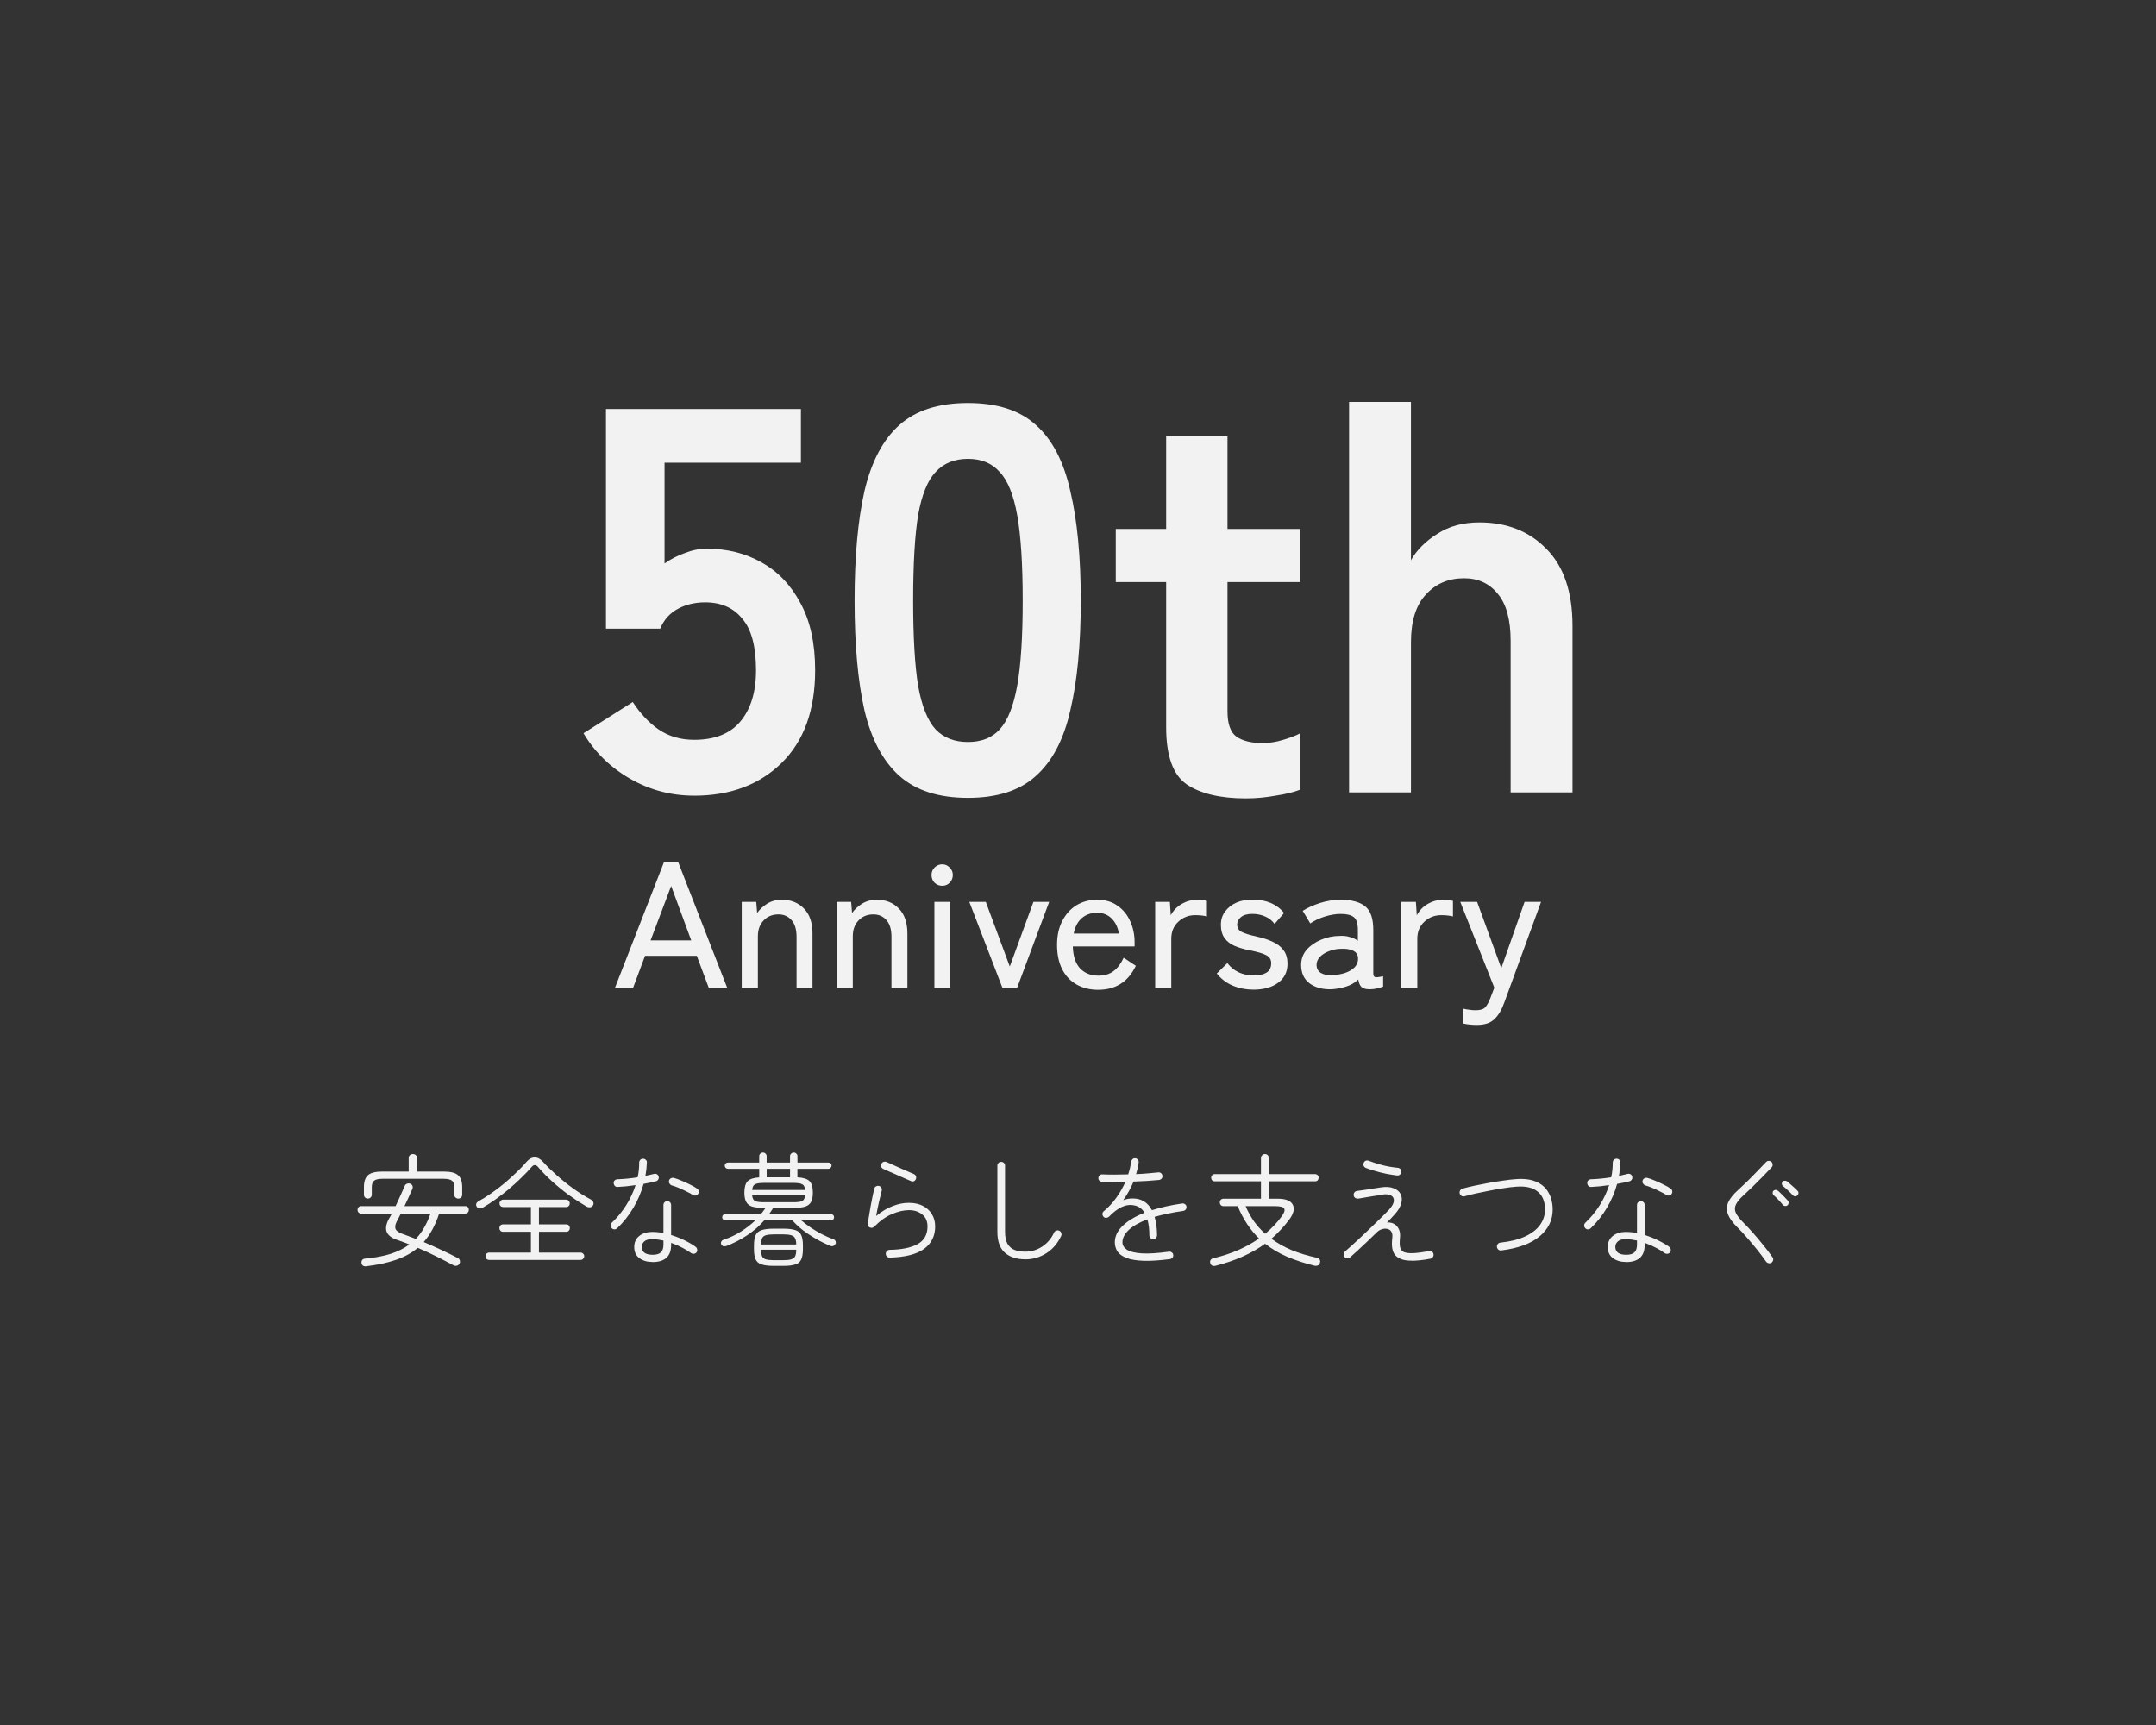<?xml version="1.0" encoding="UTF-8" standalone="no"?>
<!-- Created with Inkscape (http://www.inkscape.org/) -->

<svg
   width="100mm"
   height="80mm"
   viewBox="0 0 100 80"
   version="1.1"
   id="svg6241"
   xmlns="http://www.w3.org/2000/svg"
   xmlns:svg="http://www.w3.org/2000/svg">
  <rect x="0" y="0" width="100" height="80" fill="#333333" stroke="none"/>
  <defs
     id="defs6238" />
  <g
     id="layer1">
    <g
       aria-label="50th"
       id="text6416"
       style="font-weight:bold;font-size:25.4px;line-height:1.25;font-family:'Zen Kaku Gothic New';-inkscape-font-specification:'Zen Kaku Gothic New Bold';letter-spacing:0px;word-spacing:0px;fill:#f2f2f2;stroke-width:0.265">
      <path
         d="m 32.195,36.901 q -1.6,0 -2.972,-0.787 -1.372,-0.787 -2.159,-2.108 l 2.286,-1.448 q 0.508,0.787 1.194,1.27 0.711,0.483 1.651,0.483 1.422,0 2.134,-0.838 0.737,-0.864 0.737,-2.388 0,-1.651 -0.635,-2.388 -0.61,-0.762 -1.727,-0.762 -0.711,0 -1.27,0.305 -0.559,0.305 -0.813,0.914 h -2.515 v -10.185 h 9.042 v 2.489 h -6.325 v 4.674 q 0.432,-0.305 0.94,-0.483 0.508,-0.203 1.016,-0.203 1.422,0 2.54,0.635 1.143,0.635 1.803,1.88 0.686,1.245 0.686,3.124 0,2.769 -1.549,4.293 -1.549,1.524 -4.064,1.524 z"
         id="path9027" />
      <path
         d="m 44.895,37.003 q -2.032,0 -3.175,-1.016 -1.143,-1.016 -1.626,-3.048 -0.457,-2.032 -0.457,-5.08 0,-3.048 0.457,-5.08 0.483,-2.057 1.626,-3.073 1.143,-1.016 3.175,-1.016 2.032,0 3.15,1.016 1.143,1.016 1.6,3.073 0.483,2.032 0.483,5.08 0,3.048 -0.483,5.08 -0.457,2.032 -1.6,3.048 -1.118,1.016 -3.15,1.016 z m 0,-2.591 q 0.94,0 1.473,-0.584 0.559,-0.61 0.813,-2.032 0.254,-1.422 0.254,-3.937 0,-2.54 -0.254,-3.962 -0.254,-1.422 -0.813,-2.007 -0.533,-0.61 -1.473,-0.61 -0.94,0 -1.499,0.61 -0.559,0.584 -0.813,2.007 -0.229,1.422 -0.229,3.962 0,2.515 0.229,3.937 0.254,1.422 0.813,2.032 0.559,0.584 1.499,0.584 z"
         id="path9029" />
      <path
         d="m 57.798,37.028 q -1.803,0 -2.769,-0.66 -0.94,-0.66 -0.94,-2.642 v -6.731 h -2.337 v -2.464 h 2.337 v -4.293 h 2.845 v 4.293 h 3.378 v 2.464 h -3.378 v 5.994 q 0,0.864 0.406,1.168 0.432,0.305 1.219,0.305 0.483,0 0.965,-0.152 0.508,-0.152 0.787,-0.305 v 2.616 q -0.457,0.178 -1.143,0.279 -0.686,0.127 -1.372,0.127 z"
         id="path9031" />
      <path
         d="m 62.573,36.749 v -18.11 h 2.87 v 7.341 q 0.406,-0.711 1.219,-1.219 0.813,-0.533 1.956,-0.533 1.905,0 3.099,1.219 1.219,1.219 1.219,3.581 v 7.722 h -2.87 v -7.036 q 0,-1.448 -0.584,-2.159 -0.584,-0.737 -1.575,-0.737 -1.092,0 -1.778,0.762 -0.686,0.737 -0.686,2.21 v 6.96 z"
         id="path9033" />
    </g>
    <g
       aria-label="Anniversary"
       id="text6420"
       style="font-weight:bold;font-size:8.305px;line-height:1.25;font-family:'Kosugi Maru';-inkscape-font-specification:'Kosugi Maru Bold';letter-spacing:0px;word-spacing:0px;fill:#f2f2f2;stroke-width:0.566">
      <path
         d="m 28.523,45.814 2.267,-5.814 h 0.673 L 33.73,45.814 h -0.855 l -0.556,-1.487 h -2.4 l -0.556,1.487 z m 1.653,-2.201 h 1.885 L 31.13,41.088 Z"
         style="font-weight:500;font-family:'Zen Kaku Gothic New';-inkscape-font-specification:'Zen Kaku Gothic New Medium'"
         id="path9036" />
      <path
         d="m 34.403,45.814 v -3.987 h 0.673 l 0.042,0.515 q 0.174,-0.249 0.465,-0.432 0.299,-0.183 0.681,-0.183 0.631,0 1.022,0.407 0.399,0.399 0.399,1.163 v 2.516 h -0.739 v -2.359 q 0,-0.523 -0.233,-0.781 -0.233,-0.266 -0.606,-0.266 -0.424,0 -0.689,0.282 -0.266,0.274 -0.266,0.739 v 2.384 z"
         style="font-weight:500;font-family:'Zen Kaku Gothic New';-inkscape-font-specification:'Zen Kaku Gothic New Medium'"
         id="path9038" />
      <path
         d="m 38.805,45.814 v -3.987 h 0.673 l 0.042,0.515 q 0.174,-0.249 0.465,-0.432 0.299,-0.183 0.681,-0.183 0.631,0 1.022,0.407 0.399,0.399 0.399,1.163 v 2.516 h -0.739 v -2.359 q 0,-0.523 -0.233,-0.781 -0.233,-0.266 -0.606,-0.266 -0.424,0 -0.689,0.282 -0.266,0.274 -0.266,0.739 v 2.384 z"
         style="font-weight:500;font-family:'Zen Kaku Gothic New';-inkscape-font-specification:'Zen Kaku Gothic New Medium'"
         id="path9040" />
      <path
         d="m 43.339,45.814 v -3.987 h 0.739 v 3.987 z m 0.365,-4.734 q -0.208,0 -0.357,-0.141 -0.141,-0.149 -0.141,-0.357 0,-0.208 0.141,-0.349 0.149,-0.149 0.357,-0.149 0.199,0 0.341,0.149 0.149,0.141 0.149,0.349 0,0.208 -0.149,0.357 -0.141,0.141 -0.341,0.141 z"
         style="font-weight:500;font-family:'Zen Kaku Gothic New';-inkscape-font-specification:'Zen Kaku Gothic New Medium'"
         id="path9042" />
      <path
         d="m 46.495,45.814 -1.536,-3.987 h 0.764 l 1.113,2.998 1.096,-2.998 h 0.731 l -1.487,3.987 z"
         style="font-weight:500;font-family:'Zen Kaku Gothic New';-inkscape-font-specification:'Zen Kaku Gothic New Medium'"
         id="path9044" />
      <path
         d="m 50.939,45.905 q -0.565,0 -0.997,-0.241 -0.432,-0.241 -0.673,-0.706 -0.241,-0.473 -0.241,-1.138 0,-0.64 0.241,-1.105 0.241,-0.473 0.656,-0.731 0.424,-0.257 0.972,-0.257 0.548,0 0.93,0.274 0.39,0.266 0.59,0.714 0.208,0.448 0.208,0.98 v 0.199 h -2.865 q 0.017,0.664 0.332,1.013 0.324,0.341 0.855,0.341 0.424,0 0.698,-0.208 0.282,-0.208 0.473,-0.623 l 0.565,0.374 q -0.282,0.581 -0.723,0.847 -0.432,0.266 -1.022,0.266 z m -1.138,-2.608 h 2.093 q -0.066,-0.432 -0.332,-0.698 -0.266,-0.266 -0.673,-0.266 -0.432,0 -0.714,0.249 -0.282,0.241 -0.374,0.714 z"
         style="font-weight:500;font-family:'Zen Kaku Gothic New';-inkscape-font-specification:'Zen Kaku Gothic New Medium'"
         id="path9046" />
      <path
         d="m 53.58,45.814 v -3.987 h 0.681 l 0.042,0.623 q 0.166,-0.324 0.498,-0.523 0.341,-0.199 0.731,-0.199 0.133,0 0.249,0.017 0.116,0.017 0.199,0.033 v 0.723 q -0.091,-0.025 -0.233,-0.042 -0.141,-0.017 -0.307,-0.017 -0.465,0 -0.789,0.307 -0.324,0.299 -0.324,0.789 v 2.276 z"
         style="font-weight:500;font-family:'Zen Kaku Gothic New';-inkscape-font-specification:'Zen Kaku Gothic New Medium'"
         id="path9048" />
      <path
         d="m 58.131,45.897 q -0.507,0 -0.947,-0.183 -0.44,-0.183 -0.747,-0.565 l 0.49,-0.482 q 0.448,0.573 1.237,0.573 0.365,0 0.581,-0.133 0.216,-0.133 0.216,-0.44 0,-0.249 -0.224,-0.365 -0.224,-0.125 -0.797,-0.233 -0.374,-0.075 -0.673,-0.199 -0.291,-0.125 -0.465,-0.357 -0.174,-0.241 -0.174,-0.623 0,-0.365 0.199,-0.623 0.199,-0.266 0.523,-0.407 0.332,-0.141 0.731,-0.141 0.972,0 1.478,0.623 l -0.44,0.507 Q 58.936,42.608 58.671,42.5 58.405,42.384 58.089,42.384 q -0.357,0 -0.532,0.149 -0.174,0.141 -0.174,0.341 0,0.233 0.199,0.341 0.199,0.108 0.723,0.224 0.415,0.091 0.731,0.241 0.324,0.149 0.498,0.39 0.183,0.241 0.183,0.623 0,0.573 -0.44,0.889 -0.432,0.316 -1.146,0.316 z"
         style="font-weight:500;font-family:'Zen Kaku Gothic New';-inkscape-font-specification:'Zen Kaku Gothic New Medium'"
         id="path9050" />
      <path
         d="m 61.744,45.88 q -0.606,0.017 -1.005,-0.274 -0.39,-0.299 -0.39,-0.855 0,-0.407 0.257,-0.706 0.266,-0.299 0.673,-0.465 0.415,-0.174 0.855,-0.174 0.257,-0.017 0.473,0.05 0.216,0.058 0.374,0.174 v -0.498 q 0,-0.465 -0.199,-0.606 -0.191,-0.141 -0.598,-0.141 -0.349,0 -0.747,0.125 -0.39,0.125 -0.664,0.316 L 60.423,42.242 q 0.341,-0.216 0.806,-0.365 0.473,-0.149 0.955,-0.149 0.764,0 1.138,0.307 0.374,0.299 0.374,1.096 v 2.002 q 0,0.158 0.083,0.183 0.083,0.025 0.374,-0.042 v 0.482 q -0.108,0.042 -0.274,0.083 -0.166,0.042 -0.341,0.042 -0.266,0 -0.382,-0.1 -0.116,-0.1 -0.158,-0.357 -0.224,0.224 -0.565,0.332 -0.341,0.108 -0.689,0.125 z m 0.008,-0.656 q 0.349,-0.008 0.631,-0.1 0.291,-0.1 0.457,-0.274 0.166,-0.183 0.149,-0.432 -0.017,-0.233 -0.241,-0.332 -0.216,-0.1 -0.556,-0.083 -0.307,0.008 -0.565,0.116 -0.257,0.1 -0.415,0.266 -0.149,0.166 -0.149,0.374 0.008,0.233 0.191,0.357 0.183,0.116 0.498,0.108 z"
         style="font-weight:500;font-family:'Zen Kaku Gothic New';-inkscape-font-specification:'Zen Kaku Gothic New Medium'"
         id="path9052" />
      <path
         d="m 64.991,45.814 v -3.987 h 0.681 l 0.042,0.623 q 0.166,-0.324 0.498,-0.523 0.341,-0.199 0.731,-0.199 0.133,0 0.249,0.017 0.116,0.017 0.199,0.033 v 0.723 q -0.091,-0.025 -0.233,-0.042 -0.141,-0.017 -0.307,-0.017 -0.465,0 -0.789,0.307 -0.324,0.299 -0.324,0.789 v 2.276 z"
         style="font-weight:500;font-family:'Zen Kaku Gothic New';-inkscape-font-specification:'Zen Kaku Gothic New Medium'"
         id="path9054" />
      <path
         d="m 68.504,47.533 q -0.357,0 -0.64,-0.066 v -0.689 q 0.125,0.033 0.274,0.05 0.158,0.025 0.299,0.025 0.316,0 0.44,-0.125 0.125,-0.125 0.249,-0.44 l 0.183,-0.482 -1.578,-3.978 h 0.781 l 1.121,3.073 1.08,-3.073 h 0.764 l -1.711,4.684 q -0.183,0.507 -0.465,0.764 -0.274,0.257 -0.797,0.257 z"
         style="font-weight:500;font-family:'Zen Kaku Gothic New';-inkscape-font-specification:'Zen Kaku Gothic New Medium'"
         id="path9056" />
    </g>
    <g
       aria-label="安全な暮らしを支えつなぐ"
       id="text6474"
       style="font-size:5.644px;line-height:1.25;font-family:'Zen Maru Gothic';-inkscape-font-specification:'Zen Maru Gothic';letter-spacing:0px;word-spacing:0px;fill:#f2f2f2;stroke-width:0.265">
      <path
         d="m 17.005,58.725 q -0.209,0.028 -0.237,-0.152 -0.011,-0.079 0.034,-0.141 0.045,-0.056 0.135,-0.062 0.677,-0.062 1.18,-0.22 0.502,-0.164 0.869,-0.435 -0.141,-0.062 -0.288,-0.113 -0.141,-0.051 -0.282,-0.102 -0.395,-0.135 -0.485,-0.384 -0.085,-0.248 0.119,-0.61 0.028,-0.051 0.062,-0.107 0.034,-0.062 0.062,-0.119 h -1.422 q -0.073,0 -0.124,-0.051 -0.045,-0.051 -0.045,-0.124 0,-0.068 0.045,-0.119 0.051,-0.051 0.124,-0.051 h 1.597 q 0.113,-0.237 0.22,-0.48 0.113,-0.243 0.203,-0.457 0.034,-0.079 0.107,-0.102 0.073,-0.028 0.152,0 0.079,0.034 0.102,0.102 0.023,0.068 -0.006,0.141 -0.09,0.198 -0.181,0.401 -0.09,0.198 -0.186,0.395 h 2.822 q 0.073,0 0.119,0.051 0.045,0.051 0.045,0.119 0,0.073 -0.045,0.124 -0.045,0.051 -0.119,0.051 h -1.214 q -0.13,0.401 -0.31,0.734 -0.175,0.327 -0.406,0.587 0.412,0.175 0.818,0.367 0.406,0.186 0.768,0.378 0.073,0.04 0.09,0.113 0.023,0.079 -0.023,0.152 -0.04,0.073 -0.124,0.09 -0.079,0.017 -0.152,-0.023 -0.395,-0.214 -0.818,-0.423 -0.418,-0.209 -0.835,-0.384 -0.412,0.35 -0.999,0.553 -0.581,0.203 -1.372,0.299 z m 0.056,-3.138 q -0.073,0 -0.13,-0.051 -0.051,-0.051 -0.051,-0.13 v -0.356 q 0,-0.384 0.186,-0.548 0.192,-0.169 0.66,-0.169 h 1.23 v -0.627 q 0,-0.085 0.056,-0.135 0.062,-0.051 0.141,-0.051 0.079,0 0.135,0.051 0.056,0.051 0.056,0.135 v 0.627 h 1.247 q 0.468,0 0.655,0.169 0.192,0.164 0.192,0.548 v 0.356 q 0,0.079 -0.051,0.13 -0.051,0.051 -0.13,0.051 -0.073,0 -0.13,-0.051 -0.056,-0.051 -0.056,-0.13 v -0.344 q 0,-0.22 -0.107,-0.305 -0.107,-0.09 -0.401,-0.09 h -2.811 q -0.294,0 -0.401,0.09 -0.107,0.085 -0.107,0.305 v 0.344 q 0,0.079 -0.056,0.13 -0.051,0.051 -0.13,0.051 z m 2.224,1.868 q 0.226,-0.231 0.389,-0.525 0.169,-0.294 0.294,-0.649 h -1.377 q -0.04,0.079 -0.079,0.158 -0.04,0.079 -0.085,0.158 -0.13,0.237 -0.085,0.384 0.045,0.141 0.31,0.237 0.147,0.051 0.305,0.113 0.164,0.056 0.327,0.124 z"
         id="path9059" />
      <path
         d="m 22.689,58.431 q -0.073,0 -0.124,-0.051 -0.045,-0.051 -0.045,-0.119 0,-0.073 0.045,-0.119 0.051,-0.051 0.124,-0.051 h 1.936 v -0.965 h -1.293 q -0.073,0 -0.124,-0.051 -0.045,-0.051 -0.045,-0.119 0,-0.073 0.045,-0.124 0.051,-0.051 0.124,-0.051 h 1.293 v -0.802 h -1.281 q -0.073,0 -0.124,-0.045 -0.051,-0.051 -0.051,-0.124 0,-0.073 0.051,-0.124 0.051,-0.051 0.124,-0.051 h 2.907 q 0.079,0 0.124,0.051 0.051,0.051 0.051,0.124 0,0.073 -0.051,0.124 -0.045,0.045 -0.124,0.045 h -1.253 v 0.802 h 1.264 q 0.079,0 0.124,0.051 0.045,0.051 0.045,0.124 0,0.068 -0.045,0.119 -0.045,0.051 -0.124,0.051 h -1.264 v 0.965 h 1.93 q 0.073,0 0.119,0.051 0.051,0.045 0.051,0.119 0,0.068 -0.051,0.119 -0.045,0.051 -0.119,0.051 z m -0.294,-2.427 q -0.073,0.045 -0.158,0.04 -0.079,-0.011 -0.124,-0.079 -0.045,-0.073 -0.023,-0.141 0.028,-0.073 0.102,-0.113 0.282,-0.152 0.587,-0.367 0.31,-0.214 0.61,-0.463 0.299,-0.254 0.564,-0.508 0.271,-0.26 0.468,-0.491 0.175,-0.203 0.378,-0.203 0.203,-0.006 0.395,0.209 0.265,0.294 0.627,0.615 0.361,0.322 0.773,0.621 0.412,0.294 0.835,0.519 0.068,0.034 0.09,0.113 0.028,0.079 -0.017,0.147 -0.04,0.073 -0.124,0.085 -0.085,0.011 -0.164,-0.028 -0.418,-0.243 -0.835,-0.542 -0.412,-0.305 -0.779,-0.638 -0.367,-0.333 -0.649,-0.666 -0.141,-0.164 -0.288,0 -0.209,0.243 -0.485,0.508 -0.271,0.265 -0.576,0.525 -0.305,0.254 -0.615,0.474 -0.31,0.22 -0.593,0.384 z"
         id="path9061" />
      <path
         d="m 30.264,58.527 q -0.361,0 -0.604,-0.175 -0.243,-0.175 -0.243,-0.519 0,-0.322 0.226,-0.508 0.231,-0.192 0.621,-0.192 0.254,0 0.508,0.051 V 55.886 q 0,-0.079 0.051,-0.13 0.056,-0.051 0.13,-0.051 0.073,0 0.124,0.051 0.051,0.051 0.051,0.13 v 1.389 q 0.344,0.107 0.638,0.254 0.299,0.147 0.497,0.294 0.062,0.045 0.073,0.119 0.017,0.073 -0.028,0.135 -0.04,0.056 -0.113,0.068 -0.073,0.011 -0.135,-0.028 -0.158,-0.119 -0.406,-0.248 -0.243,-0.13 -0.525,-0.231 v 0.09 q 0,0.418 -0.226,0.61 -0.22,0.192 -0.638,0.192 z m -1.637,-1.564 q -0.056,0.051 -0.13,0.051 -0.073,0 -0.124,-0.056 -0.051,-0.051 -0.051,-0.124 0,-0.073 0.051,-0.124 0.389,-0.367 0.672,-0.818 0.282,-0.452 0.435,-0.931 -0.22,0.034 -0.435,0.056 -0.214,0.017 -0.395,0.028 -0.085,0.006 -0.135,-0.051 -0.051,-0.056 -0.051,-0.141 0,-0.073 0.056,-0.119 0.056,-0.045 0.135,-0.045 0.192,-0.006 0.429,-0.028 0.243,-0.023 0.491,-0.062 0.04,-0.175 0.056,-0.344 0.017,-0.175 0.017,-0.344 0,-0.073 0.051,-0.124 0.051,-0.051 0.124,-0.051 0.079,0 0.13,0.051 0.056,0.051 0.051,0.124 -0.011,0.316 -0.068,0.621 0.107,-0.023 0.203,-0.045 0.102,-0.023 0.192,-0.045 0.079,-0.023 0.141,0.017 0.062,0.034 0.079,0.113 0.017,0.073 -0.023,0.135 -0.04,0.062 -0.113,0.079 -0.124,0.034 -0.271,0.062 -0.141,0.028 -0.294,0.056 -0.158,0.581 -0.474,1.112 -0.316,0.531 -0.751,0.948 z m 1.637,1.23 q 0.277,0 0.389,-0.113 0.119,-0.113 0.119,-0.356 v -0.192 q -0.13,-0.028 -0.26,-0.045 -0.124,-0.023 -0.248,-0.023 -0.26,0 -0.378,0.107 -0.119,0.102 -0.119,0.26 0,0.175 0.13,0.271 0.13,0.09 0.367,0.09 z m 1.868,-2.777 q -0.107,-0.073 -0.288,-0.158 -0.175,-0.09 -0.361,-0.169 -0.186,-0.079 -0.322,-0.113 -0.068,-0.023 -0.107,-0.085 -0.04,-0.062 -0.023,-0.135 0.017,-0.073 0.079,-0.107 0.068,-0.04 0.141,-0.023 0.158,0.04 0.361,0.13 0.209,0.085 0.406,0.186 0.198,0.096 0.316,0.181 0.062,0.04 0.073,0.113 0.017,0.073 -0.028,0.135 -0.04,0.062 -0.113,0.073 -0.073,0.011 -0.135,-0.028 z"
         id="path9063" />
      <path
         d="m 33.696,57.782 q -0.175,0.062 -0.243,-0.073 -0.028,-0.062 0,-0.124 0.034,-0.068 0.107,-0.09 0.446,-0.147 0.813,-0.384 0.373,-0.237 0.666,-0.519 h -1.4 q -0.056,0 -0.102,-0.04 -0.04,-0.045 -0.04,-0.102 0,-0.062 0.04,-0.102 0.045,-0.04 0.102,-0.04 h 1.654 q 0.062,-0.073 0.113,-0.147 0.056,-0.073 0.107,-0.147 h -0.124 q -0.327,0 -0.519,-0.062 -0.186,-0.068 -0.265,-0.22 -0.079,-0.158 -0.079,-0.423 0,-0.367 0.147,-0.525 0.152,-0.158 0.542,-0.181 V 54.204 H 33.758 q -0.056,0 -0.102,-0.045 -0.04,-0.045 -0.04,-0.102 0,-0.062 0.04,-0.102 0.045,-0.04 0.102,-0.04 h 1.456 v -0.294 q 0,-0.073 0.051,-0.119 0.051,-0.051 0.124,-0.051 0.073,0 0.119,0.051 0.051,0.045 0.051,0.119 v 0.294 h 1.084 v -0.294 q 0,-0.073 0.051,-0.119 0.051,-0.051 0.124,-0.051 0.068,0 0.119,0.051 0.051,0.045 0.051,0.119 v 0.294 h 1.434 q 0.062,0 0.102,0.04 0.045,0.04 0.045,0.102 0,0.056 -0.045,0.102 -0.04,0.045 -0.102,0.045 H 36.986 v 0.395 q 0.412,0.023 0.564,0.181 0.152,0.152 0.152,0.531 0,0.265 -0.079,0.423 -0.079,0.152 -0.265,0.22 -0.186,0.062 -0.519,0.062 h -0.976 q -0.045,0.073 -0.096,0.152 -0.045,0.073 -0.096,0.141 h 2.873 q 0.062,0 0.102,0.04 0.04,0.04 0.04,0.102 0,0.056 -0.04,0.102 -0.04,0.04 -0.102,0.04 h -1.383 q 0.192,0.164 0.435,0.333 0.248,0.164 0.519,0.31 0.277,0.141 0.542,0.237 0.068,0.023 0.096,0.085 0.028,0.062 0,0.124 -0.028,0.073 -0.102,0.102 -0.068,0.023 -0.141,-0.006 -0.333,-0.135 -0.666,-0.327 -0.333,-0.192 -0.621,-0.412 -0.282,-0.226 -0.474,-0.446 h -1.298 q -0.344,0.395 -0.796,0.694 -0.446,0.299 -0.96,0.497 z m 2.19,0.926 q -0.356,0 -0.559,-0.068 -0.198,-0.062 -0.277,-0.231 -0.079,-0.169 -0.079,-0.474 V 57.754 q 0,-0.31 0.079,-0.474 0.079,-0.169 0.277,-0.231 0.203,-0.068 0.559,-0.068 h 0.452 q 0.356,0 0.553,0.068 0.198,0.062 0.271,0.231 0.079,0.164 0.079,0.474 v 0.181 q 0,0.305 -0.079,0.474 -0.073,0.169 -0.271,0.231 -0.198,0.068 -0.553,0.068 z m -0.999,-3.522 h 2.455 q -0.017,-0.209 -0.135,-0.265 -0.113,-0.062 -0.412,-0.062 h -1.36 q -0.294,0 -0.412,0.062 -0.119,0.056 -0.135,0.265 z m 0.548,0.57 h 1.36 q 0.299,0 0.412,-0.056 0.119,-0.062 0.135,-0.265 h -2.455 q 0.017,0.203 0.135,0.265 0.119,0.056 0.412,0.056 z m 0.452,2.687 h 0.452 q 0.237,0 0.361,-0.04 0.13,-0.034 0.181,-0.141 0.051,-0.107 0.051,-0.305 h -1.631 q 0,0.198 0.045,0.305 0.051,0.107 0.175,0.141 0.13,0.04 0.367,0.04 z m -0.587,-0.728 h 1.631 q 0,-0.192 -0.056,-0.294 -0.051,-0.102 -0.181,-0.135 -0.124,-0.04 -0.356,-0.04 h -0.452 q -0.231,0 -0.361,0.04 -0.124,0.034 -0.175,0.135 -0.045,0.102 -0.051,0.294 z m 0.26,-3.116 h 1.084 v -0.395 h -1.084 z"
         id="path9065" />
      <path
         d="m 41.265,58.324 q -0.073,0 -0.13,-0.051 -0.051,-0.051 -0.051,-0.124 0,-0.079 0.051,-0.13 0.051,-0.051 0.124,-0.056 0.824,-0.011 1.293,-0.26 0.468,-0.254 0.468,-0.824 0,-0.367 -0.248,-0.559 -0.243,-0.198 -0.61,-0.198 -0.367,0 -0.79,0.181 -0.418,0.175 -0.824,0.587 -0.04,0.04 -0.102,0.051 -0.056,0.006 -0.107,-0.017 -0.107,-0.056 -0.09,-0.181 0.056,-0.367 0.13,-0.79 0.079,-0.423 0.169,-0.824 0.017,-0.073 0.079,-0.107 0.068,-0.04 0.141,-0.023 0.073,0.017 0.107,0.079 0.04,0.062 0.023,0.135 -0.056,0.226 -0.13,0.531 -0.068,0.299 -0.13,0.649 0.395,-0.327 0.785,-0.468 0.389,-0.147 0.739,-0.141 0.373,0 0.643,0.141 0.271,0.135 0.418,0.384 0.152,0.243 0.152,0.57 0,0.666 -0.519,1.044 -0.519,0.373 -1.592,0.401 z m 0.988,-3.55 q -0.124,-0.056 -0.299,-0.13 -0.169,-0.079 -0.356,-0.158 -0.186,-0.085 -0.35,-0.152 -0.164,-0.073 -0.277,-0.124 -0.068,-0.028 -0.096,-0.096 -0.023,-0.073 0.011,-0.141 0.028,-0.068 0.096,-0.09 0.073,-0.023 0.141,0.006 0.158,0.068 0.389,0.175 0.231,0.102 0.468,0.209 0.237,0.102 0.406,0.175 0.068,0.028 0.096,0.096 0.028,0.068 0,0.135 -0.028,0.073 -0.096,0.102 -0.068,0.028 -0.135,-0.006 z"
         id="path9067" />
      <path
         d="m 47.558,58.403 q -0.604,0 -0.954,-0.31 -0.344,-0.31 -0.344,-0.965 v -3.071 q 0,-0.073 0.051,-0.124 0.051,-0.051 0.124,-0.051 0.079,0 0.13,0.051 0.051,0.051 0.051,0.124 v 3.071 q 0,0.35 0.113,0.553 0.119,0.203 0.333,0.288 0.214,0.079 0.497,0.079 0.418,0 0.773,-0.231 0.361,-0.231 0.559,-0.655 0.028,-0.068 0.102,-0.09 0.073,-0.028 0.141,0.006 0.068,0.034 0.09,0.107 0.028,0.068 -0.006,0.135 -0.243,0.519 -0.689,0.802 -0.446,0.282 -0.971,0.282 z"
         id="path9069" />
      <path
         d="m 54.264,58.392 q -0.728,0.096 -1.219,0.079 -0.491,-0.017 -0.79,-0.13 -0.294,-0.113 -0.423,-0.299 -0.124,-0.192 -0.124,-0.429 0,-0.412 0.361,-0.762 0.361,-0.35 1.016,-0.61 -0.169,-0.282 -0.474,-0.339 -0.299,-0.062 -0.593,0.079 -0.288,0.141 -0.57,0.435 -0.056,0.056 -0.141,0.062 -0.079,0.006 -0.124,-0.051 -0.051,-0.056 -0.051,-0.13 0.006,-0.079 0.062,-0.124 0.333,-0.277 0.587,-0.632 0.254,-0.356 0.418,-0.734 -0.299,0.006 -0.581,0.011 -0.282,0 -0.497,-0.006 -0.073,-0.006 -0.13,-0.056 -0.051,-0.051 -0.045,-0.124 0,-0.079 0.056,-0.124 0.056,-0.051 0.13,-0.045 0.243,0.011 0.553,0.011 0.316,0 0.643,-0.011 0.051,-0.152 0.085,-0.299 0.034,-0.147 0.056,-0.288 0.011,-0.073 0.062,-0.119 0.056,-0.051 0.13,-0.04 0.073,0.006 0.119,0.068 0.045,0.056 0.034,0.13 -0.034,0.26 -0.119,0.536 0.282,-0.011 0.542,-0.034 0.265,-0.023 0.48,-0.045 0.073,-0.011 0.13,0.034 0.062,0.045 0.068,0.119 0.011,0.073 -0.034,0.13 -0.045,0.056 -0.124,0.068 -0.243,0.023 -0.553,0.045 -0.305,0.017 -0.627,0.028 -0.186,0.452 -0.48,0.864 0.164,-0.062 0.316,-0.073 0.158,-0.017 0.299,0.006 0.214,0.028 0.401,0.158 0.186,0.13 0.316,0.373 0.305,-0.096 0.655,-0.175 0.35,-0.079 0.745,-0.135 0.079,-0.011 0.135,0.034 0.062,0.04 0.068,0.113 0.011,0.073 -0.034,0.13 -0.045,0.056 -0.119,0.068 -0.378,0.051 -0.711,0.124 -0.333,0.068 -0.615,0.152 0.113,0.356 0.113,0.852 0,0.073 -0.051,0.13 -0.051,0.051 -0.124,0.051 -0.073,0 -0.13,-0.051 -0.051,-0.056 -0.051,-0.13 0,-0.214 -0.023,-0.395 -0.023,-0.186 -0.068,-0.344 -0.576,0.22 -0.869,0.497 -0.288,0.277 -0.288,0.57 0,0.203 0.209,0.344 0.214,0.135 0.689,0.169 0.474,0.028 1.259,-0.079 0.073,-0.011 0.13,0.034 0.062,0.04 0.068,0.113 0.011,0.073 -0.034,0.13 -0.045,0.056 -0.119,0.068 z"
         id="path9071" />
      <path
         d="m 56.386,58.702 q -0.198,0.045 -0.248,-0.119 -0.028,-0.079 0.011,-0.147 0.04,-0.062 0.135,-0.085 0.638,-0.152 1.163,-0.384 0.531,-0.237 0.948,-0.531 Q 58.097,57.145 57.848,56.772 57.6,56.399 57.408,55.937 h -0.66 q -0.073,0 -0.124,-0.051 -0.045,-0.051 -0.045,-0.124 0,-0.073 0.045,-0.119 0.051,-0.051 0.124,-0.051 h 1.738 v -0.807 h -2.145 q -0.073,0 -0.119,-0.045 -0.045,-0.051 -0.045,-0.119 0,-0.073 0.045,-0.119 0.045,-0.051 0.119,-0.051 h 2.145 v -0.745 q 0,-0.079 0.056,-0.13 0.056,-0.056 0.13,-0.056 0.079,0 0.13,0.056 0.051,0.051 0.051,0.13 v 0.745 h 2.139 q 0.079,0 0.124,0.051 0.045,0.045 0.045,0.119 0,0.068 -0.045,0.119 -0.045,0.045 -0.124,0.045 h -2.139 v 0.807 h 0.406 q 0.57,0 0.706,0.282 0.135,0.277 -0.164,0.683 -0.378,0.502 -0.83,0.892 0.423,0.31 0.948,0.531 0.531,0.214 1.163,0.35 0.079,0.017 0.124,0.079 0.045,0.068 0.017,0.152 -0.023,0.09 -0.096,0.124 -0.073,0.034 -0.169,0.011 -0.666,-0.164 -1.242,-0.406 -0.57,-0.243 -1.039,-0.61 -0.931,0.677 -2.292,1.022 z m 2.297,-1.484 q 0.446,-0.373 0.756,-0.796 0.181,-0.243 0.13,-0.361 -0.051,-0.124 -0.412,-0.124 h -1.383 q 0.164,0.384 0.389,0.706 0.231,0.316 0.519,0.576 z"
         id="path9073" />
      <path
         d="m 65.48,58.465 q -0.514,0.006 -0.745,-0.231 -0.231,-0.237 -0.158,-0.818 0.023,-0.198 -0.045,-0.299 -0.068,-0.102 -0.186,-0.124 -0.113,-0.028 -0.243,0.011 -0.13,0.04 -0.226,0.13 -0.237,0.226 -0.474,0.457 -0.237,0.226 -0.44,0.412 -0.203,0.186 -0.339,0.305 -0.056,0.051 -0.13,0.051 -0.073,0 -0.124,-0.056 -0.051,-0.056 -0.051,-0.13 0,-0.079 0.056,-0.124 0.141,-0.119 0.356,-0.316 0.214,-0.198 0.463,-0.429 0.248,-0.237 0.491,-0.468 0.243,-0.231 0.44,-0.429 0.198,-0.198 0.305,-0.31 0.203,-0.226 0.22,-0.395 0.017,-0.175 -0.13,-0.26 -0.141,-0.085 -0.412,-0.04 -0.028,0.006 -0.141,0.028 -0.113,0.017 -0.265,0.04 -0.152,0.023 -0.305,0.051 -0.152,0.023 -0.265,0.045 -0.113,0.017 -0.141,0.023 -0.073,0.006 -0.135,-0.034 -0.056,-0.04 -0.068,-0.113 -0.011,-0.079 0.028,-0.135 0.045,-0.062 0.119,-0.073 0.04,-0.006 0.192,-0.028 0.152,-0.023 0.344,-0.051 0.198,-0.034 0.361,-0.056 0.169,-0.028 0.226,-0.034 0.35,-0.051 0.576,0.04 0.231,0.085 0.327,0.265 0.096,0.181 0.034,0.423 -0.056,0.243 -0.282,0.497 -0.068,0.073 -0.169,0.186 -0.102,0.107 -0.214,0.22 0.169,-0.017 0.316,0.056 0.147,0.073 0.231,0.243 0.085,0.164 0.056,0.429 -0.028,0.282 0.011,0.435 0.045,0.152 0.175,0.209 0.13,0.051 0.35,0.051 0.169,0 0.373,-0.028 0.209,-0.028 0.44,-0.073 0.073,-0.011 0.135,0.028 0.062,0.04 0.073,0.119 0.011,0.073 -0.028,0.13 -0.04,0.062 -0.113,0.079 -0.26,0.051 -0.485,0.073 -0.22,0.023 -0.384,0.023 z m -0.683,-3.951 q -0.231,-0.028 -0.502,-0.079 -0.271,-0.056 -0.519,-0.13 -0.248,-0.073 -0.423,-0.141 -0.068,-0.028 -0.102,-0.096 -0.028,-0.068 0,-0.135 0.028,-0.073 0.09,-0.102 0.068,-0.028 0.141,0 0.271,0.107 0.632,0.203 0.361,0.09 0.717,0.124 0.079,0.006 0.124,0.062 0.051,0.056 0.04,0.13 -0.006,0.073 -0.062,0.124 -0.056,0.045 -0.135,0.04 z"
         id="path9075" />
      <path
         d="m 69.634,57.991 q -0.073,0.011 -0.135,-0.034 -0.056,-0.051 -0.068,-0.124 -0.011,-0.073 0.034,-0.135 0.051,-0.062 0.124,-0.068 0.706,-0.079 1.163,-0.294 0.463,-0.22 0.683,-0.536 0.226,-0.322 0.226,-0.706 0,-0.559 -0.344,-0.835 -0.339,-0.277 -0.988,-0.226 -0.254,0.017 -0.57,0.068 -0.316,0.045 -0.649,0.113 -0.333,0.062 -0.638,0.13 -0.305,0.068 -0.542,0.135 -0.073,0.023 -0.141,-0.017 -0.062,-0.04 -0.085,-0.113 -0.017,-0.073 0.017,-0.135 0.04,-0.068 0.113,-0.09 0.237,-0.068 0.553,-0.135 0.316,-0.068 0.66,-0.13 0.344,-0.062 0.672,-0.107 0.333,-0.051 0.593,-0.068 0.57,-0.045 0.948,0.124 0.378,0.164 0.564,0.502 0.192,0.333 0.192,0.79 0,0.734 -0.61,1.242 -0.604,0.502 -1.772,0.649 z"
         id="path9077" />
      <path
         d="m 75.419,58.527 q -0.361,0 -0.604,-0.175 -0.243,-0.175 -0.243,-0.519 0,-0.322 0.226,-0.508 0.231,-0.192 0.621,-0.192 0.254,0 0.508,0.051 V 55.886 q 0,-0.079 0.051,-0.13 0.056,-0.051 0.13,-0.051 0.073,0 0.124,0.051 0.051,0.051 0.051,0.13 v 1.389 q 0.344,0.107 0.638,0.254 0.299,0.147 0.497,0.294 0.062,0.045 0.073,0.119 0.017,0.073 -0.028,0.135 -0.04,0.056 -0.113,0.068 -0.073,0.011 -0.135,-0.028 -0.158,-0.119 -0.406,-0.248 -0.243,-0.13 -0.525,-0.231 v 0.09 q 0,0.418 -0.226,0.61 -0.22,0.192 -0.638,0.192 z m -1.637,-1.564 q -0.056,0.051 -0.13,0.051 -0.073,0 -0.124,-0.056 -0.051,-0.051 -0.051,-0.124 0,-0.073 0.051,-0.124 0.389,-0.367 0.672,-0.818 0.282,-0.452 0.435,-0.931 -0.22,0.034 -0.435,0.056 -0.214,0.017 -0.395,0.028 -0.085,0.006 -0.135,-0.051 -0.051,-0.056 -0.051,-0.141 0,-0.073 0.056,-0.119 0.056,-0.045 0.135,-0.045 0.192,-0.006 0.429,-0.028 0.243,-0.023 0.491,-0.062 0.04,-0.175 0.056,-0.344 0.017,-0.175 0.017,-0.344 0,-0.073 0.051,-0.124 0.051,-0.051 0.124,-0.051 0.079,0 0.13,0.051 0.056,0.051 0.051,0.124 -0.011,0.316 -0.068,0.621 0.107,-0.023 0.203,-0.045 0.102,-0.023 0.192,-0.045 0.079,-0.023 0.141,0.017 0.062,0.034 0.079,0.113 0.017,0.073 -0.023,0.135 -0.04,0.062 -0.113,0.079 -0.124,0.034 -0.271,0.062 -0.141,0.028 -0.294,0.056 -0.158,0.581 -0.474,1.112 -0.316,0.531 -0.751,0.948 z m 1.637,1.23 q 0.277,0 0.389,-0.113 0.119,-0.113 0.119,-0.356 v -0.192 q -0.13,-0.028 -0.26,-0.045 -0.124,-0.023 -0.248,-0.023 -0.26,0 -0.378,0.107 -0.119,0.102 -0.119,0.26 0,0.175 0.13,0.271 0.13,0.09 0.367,0.09 z m 1.868,-2.777 q -0.107,-0.073 -0.288,-0.158 -0.175,-0.09 -0.361,-0.169 -0.186,-0.079 -0.322,-0.113 -0.068,-0.023 -0.107,-0.085 -0.04,-0.062 -0.023,-0.135 0.017,-0.073 0.079,-0.107 0.068,-0.04 0.141,-0.023 0.158,0.04 0.361,0.13 0.209,0.085 0.406,0.186 0.198,0.096 0.316,0.181 0.062,0.04 0.073,0.113 0.017,0.073 -0.028,0.135 -0.04,0.062 -0.113,0.073 -0.073,0.011 -0.135,-0.028 z"
         id="path9079" />
      <path
         d="m 82.17,58.556 q -0.056,0.04 -0.13,0.028 -0.073,-0.011 -0.119,-0.068 -0.198,-0.282 -0.429,-0.57 -0.231,-0.288 -0.463,-0.548 -0.226,-0.265 -0.429,-0.463 -0.339,-0.333 -0.452,-0.615 -0.107,-0.282 0.011,-0.559 0.124,-0.277 0.474,-0.587 0.169,-0.152 0.395,-0.373 0.226,-0.22 0.457,-0.463 0.237,-0.243 0.429,-0.446 0.051,-0.056 0.124,-0.056 0.073,0 0.13,0.051 0.051,0.051 0.051,0.124 0.006,0.073 -0.045,0.124 -0.203,0.214 -0.44,0.457 -0.237,0.243 -0.463,0.463 -0.226,0.214 -0.395,0.373 -0.271,0.243 -0.361,0.435 -0.09,0.186 -0.006,0.378 0.085,0.186 0.333,0.44 0.209,0.203 0.452,0.48 0.243,0.271 0.48,0.57 0.243,0.294 0.44,0.576 0.045,0.056 0.028,0.13 -0.011,0.073 -0.073,0.119 z m 0.739,-2.659 q -0.045,0.04 -0.113,0.034 -0.062,-0.006 -0.102,-0.051 -0.073,-0.096 -0.203,-0.231 -0.13,-0.141 -0.226,-0.22 -0.04,-0.04 -0.045,-0.096 -0.006,-0.062 0.034,-0.107 0.045,-0.045 0.102,-0.045 0.056,0 0.107,0.04 0.062,0.045 0.147,0.135 0.09,0.085 0.175,0.175 0.09,0.09 0.141,0.152 0.045,0.045 0.034,0.113 -0.006,0.062 -0.051,0.102 z m 0.457,-0.457 q -0.045,0.045 -0.107,0.045 -0.062,-0.006 -0.107,-0.056 -0.079,-0.09 -0.22,-0.22 -0.135,-0.13 -0.231,-0.203 -0.045,-0.034 -0.056,-0.09 -0.006,-0.062 0.034,-0.107 0.04,-0.051 0.096,-0.051 0.062,-0.006 0.113,0.028 0.062,0.045 0.152,0.13 0.096,0.079 0.186,0.164 0.096,0.085 0.152,0.147 0.045,0.045 0.04,0.107 -0.006,0.062 -0.051,0.107 z"
         id="path9081" />
    </g>
  </g>
</svg>
